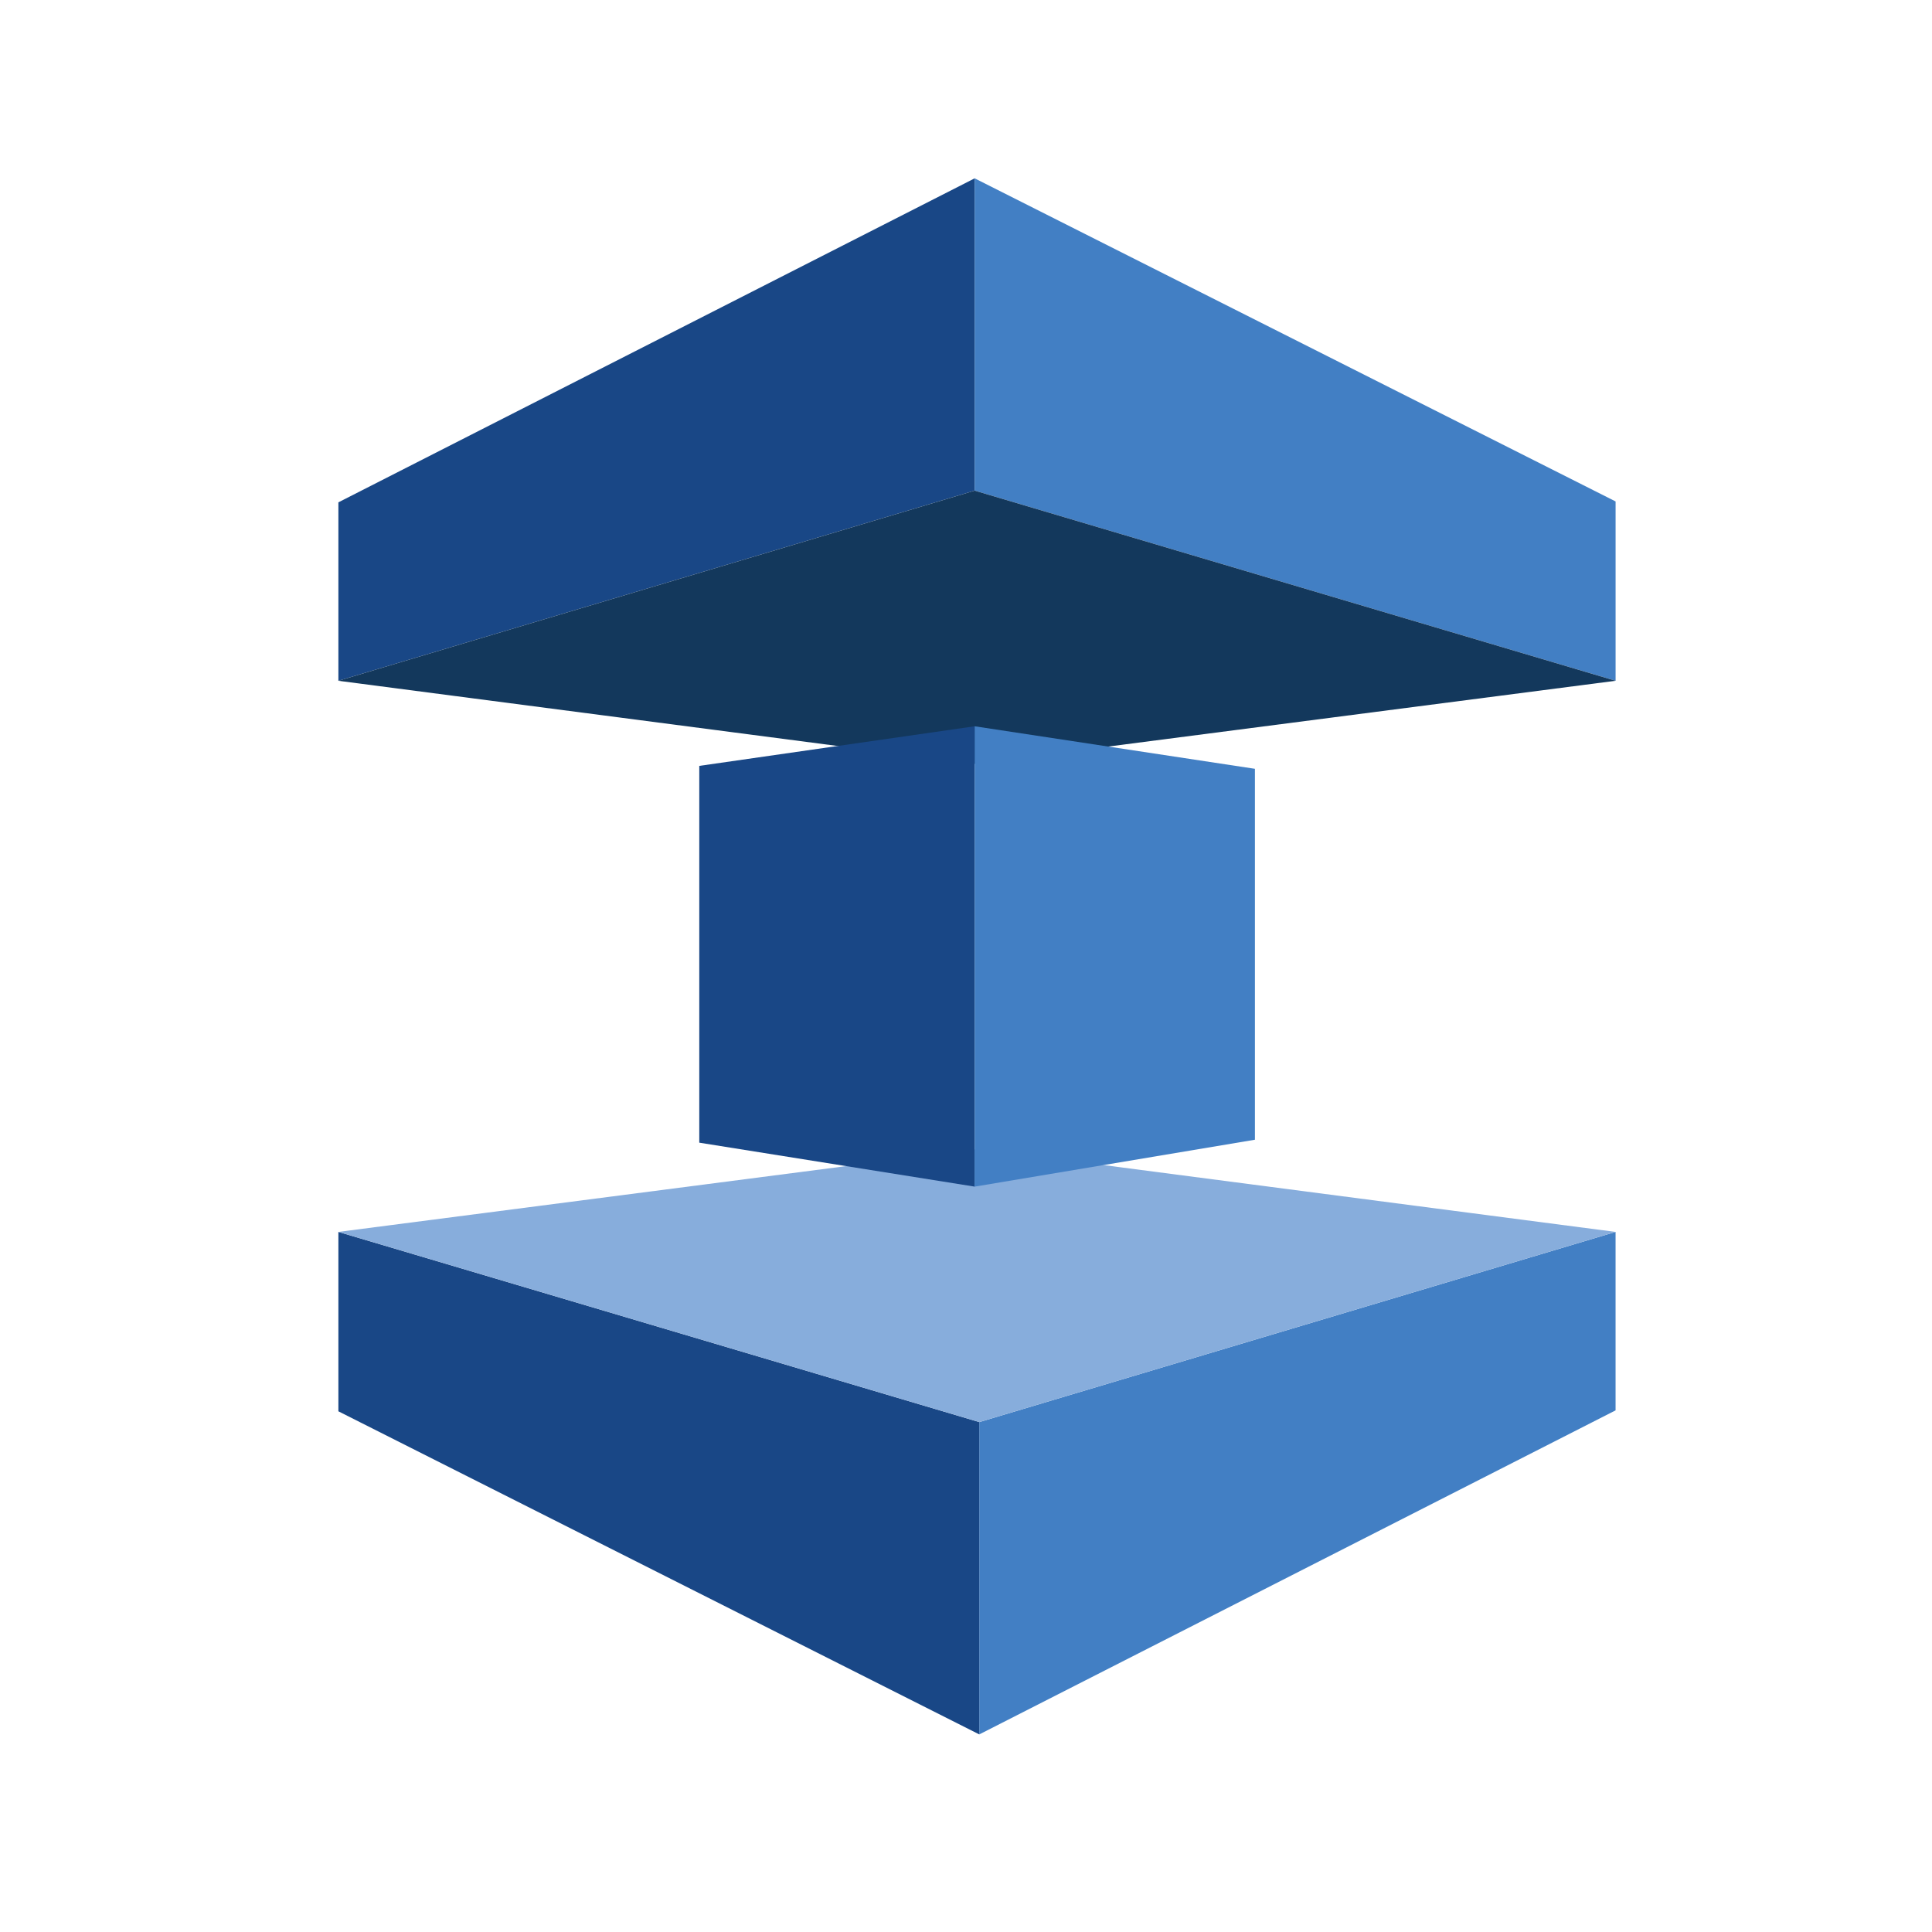 <?xml version="1.0" encoding="UTF-8"?>
<svg xmlns="http://www.w3.org/2000/svg" width="88" height="88" viewBox="0 0 88 88" fill="none">
  <g id="ElastiCache_color">
    <rect width="88" height="88" fill="white"></rect>
    <g id="Layer 1">
      <g id="Group">
        <g id="Group_2">
          <path id="Vector" d="M44.395 22.347L15.413 31.009V22.881L44.395 8.123V22.347Z" fill="#194786"></path>
          <path id="Vector_2" d="M44.395 8.123L73.588 22.84V31.009L44.395 22.347V8.123Z" fill="#427FC4"></path>
          <path id="Vector_3" d="M73.587 31.009L44.395 34.793L15.413 31.009L44.395 22.347L73.587 31.009Z" fill="#13385C"></path>
        </g>
        <g id="Group_3">
          <path id="Vector_4" d="M44.605 64.774L73.587 56.112V64.24L44.605 79V64.774Z" fill="#427FC4"></path>
          <path id="Vector_5" d="M44.605 79L15.413 64.283V56.112L44.605 64.774V79Z" fill="#194786"></path>
          <path id="Vector_6" d="M15.413 56.112L44.605 52.329L73.587 56.112L44.605 64.774L15.413 56.112Z" fill="#87ADDC"></path>
        </g>
        <g id="Group_4">
          <path id="Vector_7" d="M31.851 34.885L44.395 33.081V54.049L31.851 52.047V34.885Z" fill="#194786"></path>
          <path id="Vector_8" d="M44.395 33.081L57.16 35.018V51.913L44.395 54.049V33.081Z" fill="#427FC4"></path>
        </g>
      </g>
    </g>
  </g>
</svg>
